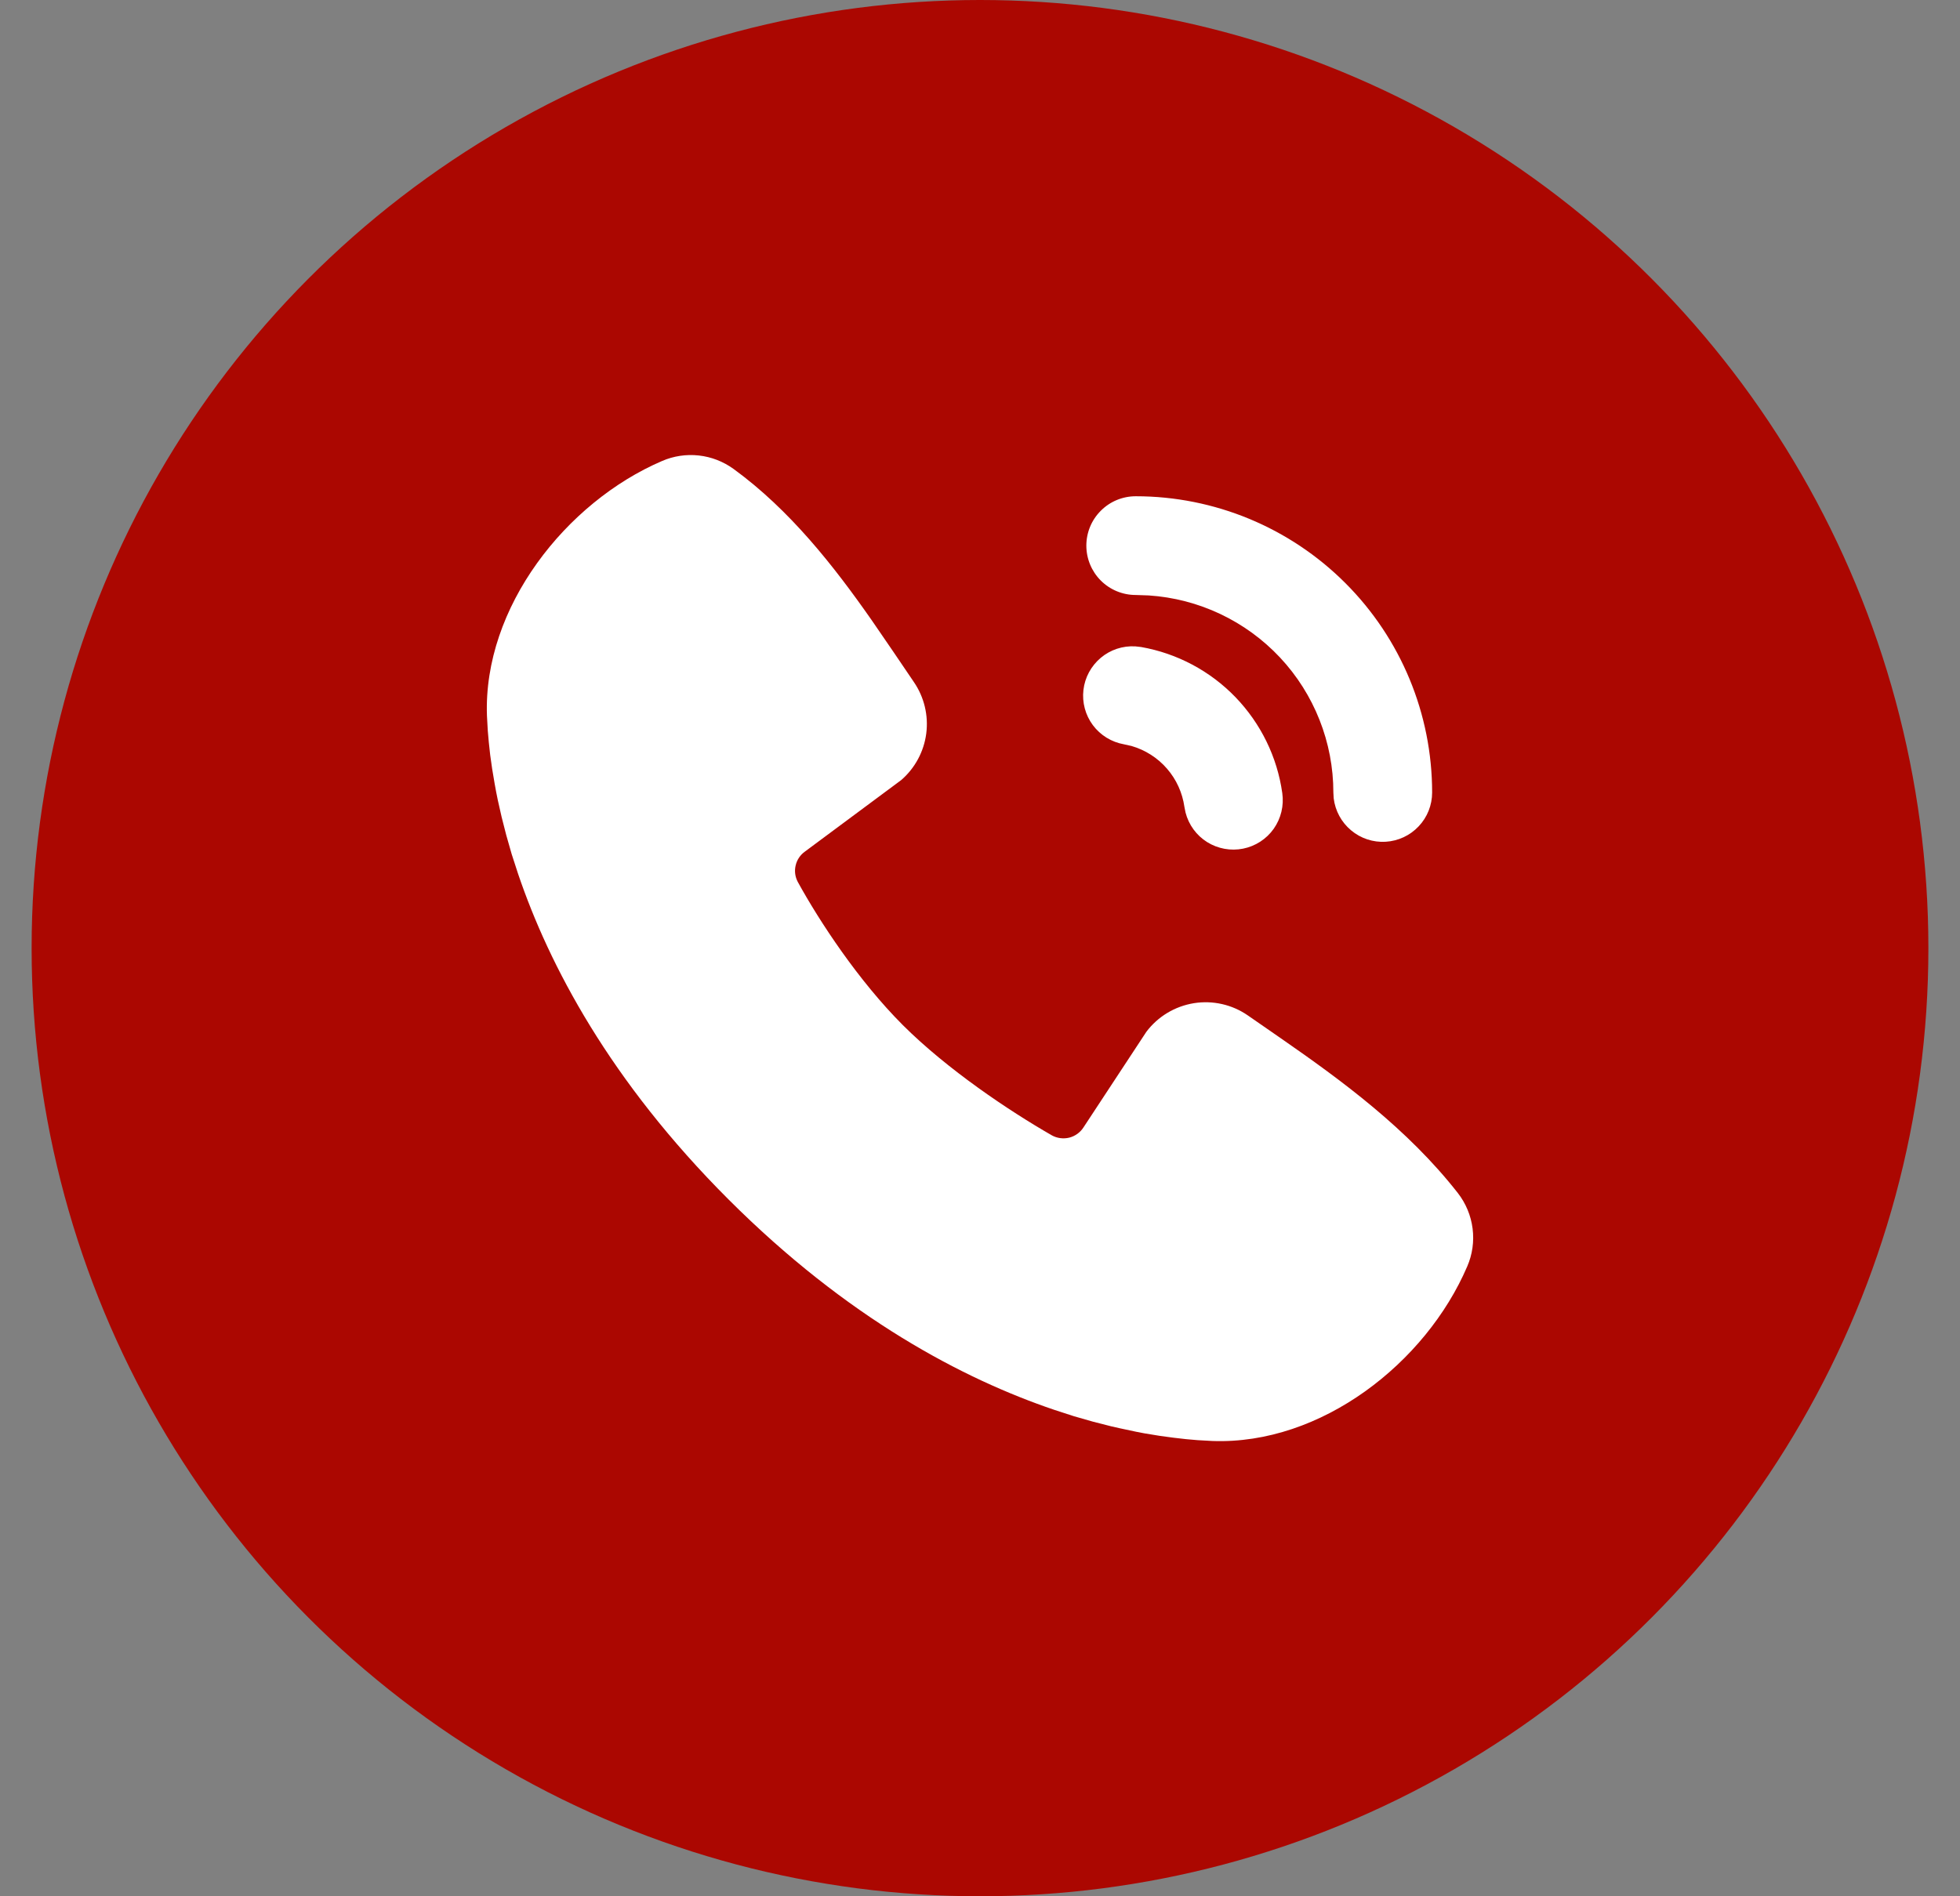 <svg width="31" height="30" viewBox="0 0 31 30" fill="none" xmlns="http://www.w3.org/2000/svg">
<rect x="0" y="0" width="31" height="30" fill="#808080" stroke="none"/>
<circle cx="15.5" cy="15" r="15" fill="#AB0701"/>
<path d="M11.601 7.418C12.494 8.068 13.189 8.956 13.783 9.806L14.128 10.309L14.454 10.79C14.617 11.028 14.687 11.318 14.65 11.604C14.613 11.89 14.472 12.152 14.254 12.341L12.73 13.473C12.656 13.526 12.604 13.604 12.584 13.693C12.563 13.781 12.576 13.874 12.619 13.954C12.964 14.582 13.578 15.516 14.281 16.219C14.986 16.922 15.964 17.576 16.635 17.961C16.719 18.008 16.818 18.021 16.912 17.998C17.005 17.974 17.086 17.916 17.138 17.834L18.131 16.324C18.313 16.082 18.582 15.92 18.882 15.871C19.181 15.823 19.488 15.892 19.737 16.065L20.255 16.424C21.223 17.095 22.263 17.858 23.059 18.876C23.185 19.039 23.265 19.232 23.291 19.436C23.317 19.64 23.288 19.847 23.206 20.036C22.552 21.561 20.897 22.86 19.176 22.797L18.942 22.784L18.759 22.768L18.558 22.745L18.338 22.715L18.1 22.676C18.058 22.668 18.017 22.661 17.975 22.652L17.712 22.596C17.667 22.586 17.621 22.576 17.575 22.565L17.289 22.492L16.988 22.406L16.674 22.304C15.232 21.815 13.401 20.854 11.523 18.976C9.645 17.099 8.684 15.269 8.195 13.827L8.093 13.513L8.007 13.212L7.934 12.926L7.873 12.656C7.855 12.571 7.839 12.486 7.824 12.401L7.784 12.163L7.753 11.944L7.731 11.742L7.715 11.56L7.702 11.326C7.639 9.61 8.953 7.944 10.472 7.293C10.654 7.214 10.855 7.184 11.053 7.206C11.251 7.228 11.439 7.301 11.601 7.418ZM17.957 10.226L18.048 10.236C18.616 10.336 19.139 10.614 19.54 11.029C19.941 11.445 20.201 11.976 20.281 12.548C20.309 12.746 20.261 12.947 20.146 13.111C20.031 13.274 19.857 13.387 19.661 13.426C19.465 13.465 19.262 13.428 19.092 13.322C18.923 13.216 18.801 13.049 18.751 12.855L18.733 12.765C18.701 12.541 18.606 12.331 18.457 12.16C18.309 11.989 18.114 11.865 17.897 11.802L17.776 11.775C17.58 11.74 17.404 11.632 17.285 11.472C17.166 11.312 17.113 11.113 17.136 10.915C17.159 10.717 17.257 10.536 17.41 10.407C17.562 10.279 17.758 10.214 17.957 10.226ZM17.963 7.851C19.207 7.851 20.399 8.345 21.278 9.224C22.158 10.103 22.651 11.295 22.651 12.538C22.651 12.737 22.575 12.929 22.438 13.073C22.302 13.218 22.115 13.305 21.916 13.317C21.717 13.329 21.521 13.264 21.369 13.136C21.216 13.008 21.118 12.827 21.094 12.629L21.089 12.538C21.089 11.745 20.787 10.981 20.245 10.402C19.702 9.823 18.96 9.472 18.168 9.42L17.963 9.413C17.756 9.413 17.557 9.331 17.411 9.185C17.264 9.038 17.182 8.839 17.182 8.632C17.182 8.425 17.264 8.226 17.411 8.08C17.557 7.933 17.756 7.851 17.963 7.851Z" fill="white"/>
</svg>
